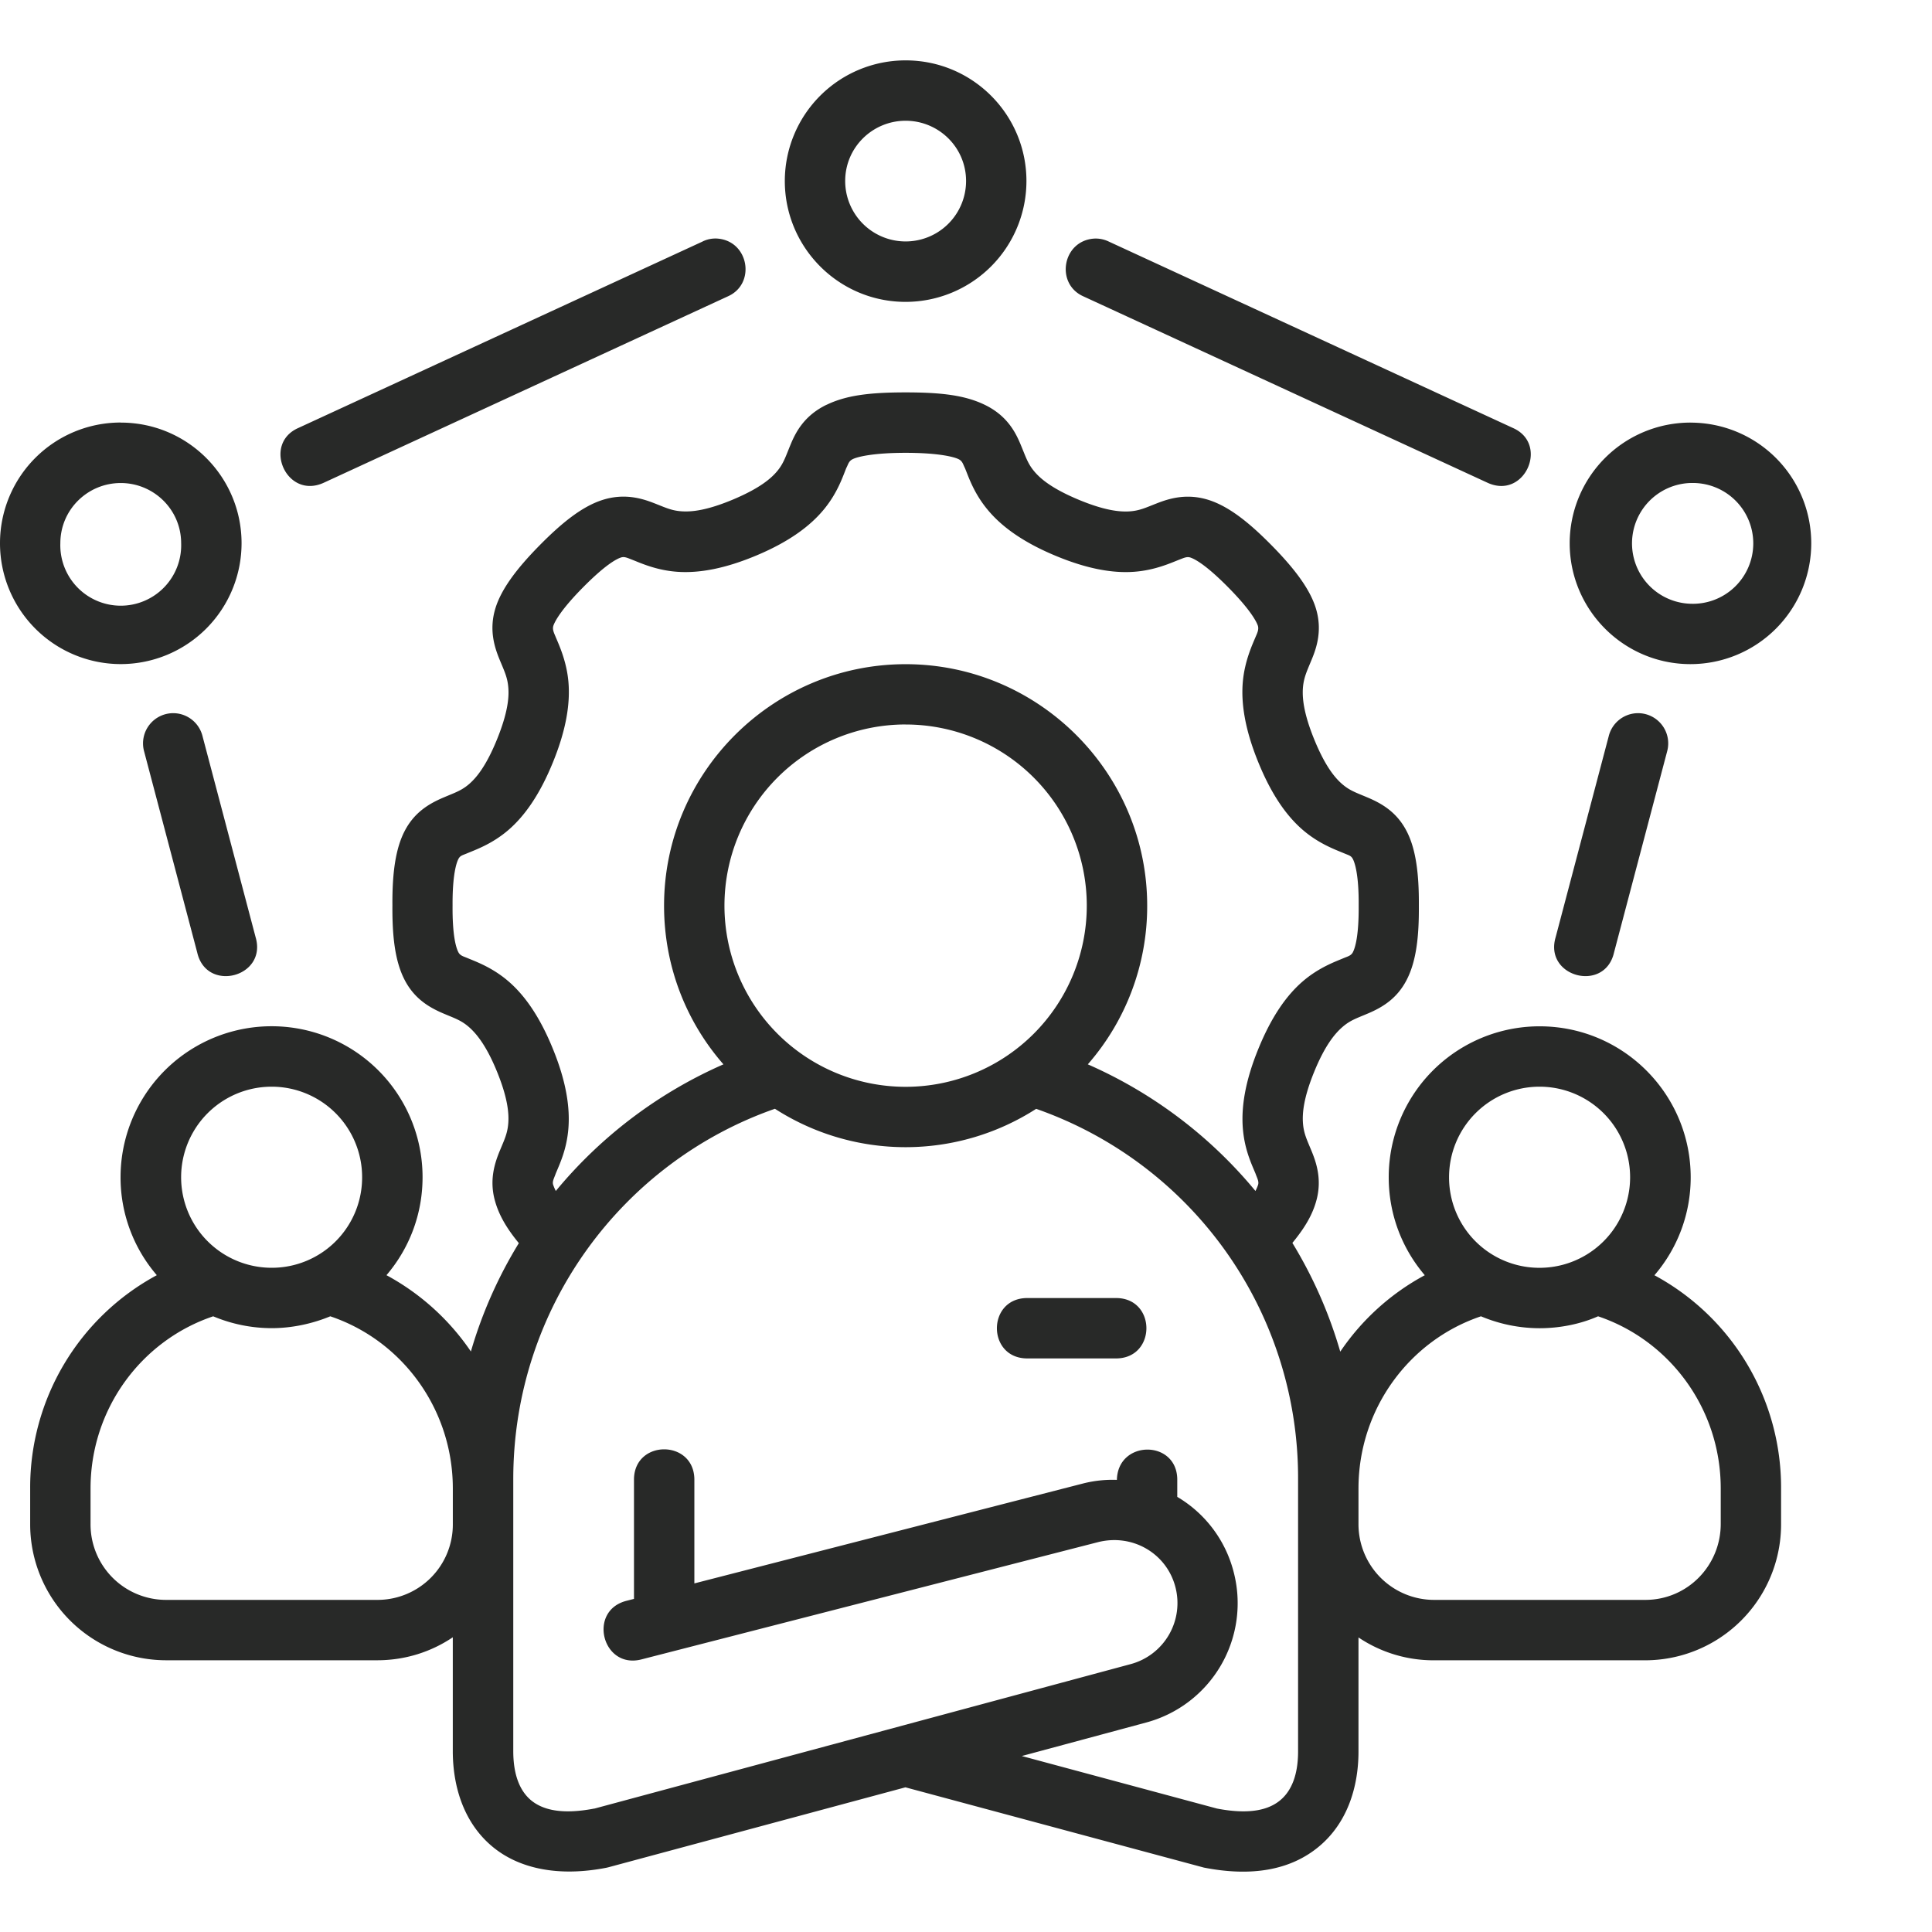 <svg xmlns="http://www.w3.org/2000/svg" width="60" height="60" fill="none"><path fill="#282928" d="M28.125 1.875a3.75 3.75 0 0 0-3.752 3.746c0 2.06 1.67 3.754 3.752 3.754a3.755 3.755 0 0 0 3.752-3.754c0-2.06-1.67-3.746-3.752-3.746m0 1.875c1.025 0 1.877.825 1.877 1.871a1.877 1.877 0 1 1-3.754 0c0-1.046.852-1.871 1.877-1.871M21.821 7.5 9.267 13.29c-1.131.497-.372 2.232.786 1.703l12.555-5.791c.875-.391.648-1.722-.331-1.793a.9.9 0 0 0-.456.09m24.377 7.494c1.157.53 1.916-1.206.785-1.703L34.43 7.5a.93.93 0 0 0-.456-.09c-.98.071-1.206 1.402-.33 1.793zm-20.53-2.422c-.7.339-.96.862-1.114 1.232s-.214.58-.408.817-.547.54-1.364.886c-.82.346-1.297.395-1.613.373-.316-.02-.505-.117-.864-.256-.36-.14-.92-.318-1.614-.09-.626.207-1.244.705-1.93 1.4-.743.753-1.192 1.375-1.371 1.944-.217.691-.021 1.248.124 1.604.147.356.244.547.271.859.029.312-.014.791-.346 1.613-.333.822-.634 1.192-.871 1.397-.237.204-.44.267-.79.416-.454.192-.91.461-1.212 1.045-.275.531-.387 1.275-.379 2.31-.007.953.078 1.73.38 2.312.302.584.76.854 1.211 1.045.35.148.542.208.779.412.236.205.549.58.882 1.4.328.807.37 1.283.346 1.594s-.115.5-.256.837c-.17.406-.329.914-.167 1.536.12.457.361.875.751 1.35a13.8 13.8 0 0 0-1.489 3.365 7.45 7.45 0 0 0-2.622-2.37c.701-.82 1.121-1.881 1.121-3.041a4.685 4.685 0 0 0-4.686-4.69 4.69 4.69 0 0 0-4.693 4.69 4.65 4.65 0 0 0 1.126 3.041 7.49 7.49 0 0 0-3.933 6.623v1.1a4.224 4.224 0 0 0 4.217 4.236h6.56c.868 0 1.676-.26 2.348-.714v3.533c0 1.126.354 2.228 1.213 2.954.858.725 2.113.951 3.55.672l.062-.014 9.232-2.485L37.39 58c1.467.287 2.687.09 3.584-.665.859-.722 1.215-1.82 1.215-2.94v-3.543a4.17 4.17 0 0 0 2.347.71h6.56a4.224 4.224 0 0 0 4.217-4.235v-1.1a7.49 7.49 0 0 0-3.933-6.623 4.65 4.65 0 0 0 1.126-3.042c0-2.577-2.09-4.689-4.693-4.689a4.685 4.685 0 0 0-4.685 4.69c0 1.16.42 2.22 1.12 3.04a7.4 7.4 0 0 0-2.625 2.374 13.9 13.9 0 0 0-1.487-3.377c.39-.474.633-.885.752-1.342.162-.622.004-1.13-.166-1.536-.14-.337-.233-.526-.257-.837s.018-.787.346-1.593c.334-.822.646-1.196.883-1.4.237-.205.429-.265.778-.413.453-.191.91-.461 1.212-1.045.302-.582.387-1.359.38-2.31.007-1.037-.104-1.78-.38-2.312-.302-.584-.757-.853-1.212-1.045-.35-.148-.552-.211-.789-.416-.237-.204-.538-.575-.872-1.397s-.373-1.3-.346-1.613c.029-.312.125-.503.271-.859.147-.355.342-.912.125-1.604-.179-.569-.628-1.19-1.372-1.944-.685-.695-1.303-1.192-1.93-1.4-.693-.228-1.253-.049-1.613.09-.36.14-.548.235-.864.257-.316.021-.793-.029-1.613-.374-.817-.345-1.17-.648-1.364-.886-.194-.237-.254-.447-.409-.817s-.413-.893-1.113-1.232c-.607-.294-1.336-.386-2.457-.386-1.122 0-1.85.092-2.457.386m-21.918.55A3.747 3.747 0 0 0 0 16.87a3.753 3.753 0 0 0 3.75 3.754 3.755 3.755 0 0 0 3.752-3.754c0-2.06-1.67-3.746-3.752-3.746m48.75 0a3.75 3.75 0 0 0-3.752 3.747c0 2.06 1.67 3.754 3.752 3.754a3.753 3.753 0 0 0 3.75-3.754 3.747 3.747 0 0 0-3.75-3.746m-22.734 1.133c.129.062.141.163.2.276.105.249.264.756.686 1.272.42.517 1.069 1.006 2.082 1.434 1.01.427 1.813.565 2.477.518s1.155-.278 1.42-.38c.156-.061.235-.096.338-.063.134.045.477.218 1.185.936.675.684.872 1.057.913 1.19.029.11-.017.209-.07.331-.088.215-.343.742-.4 1.405-.058.662.064 1.47.476 2.484.411 1.014.88 1.676 1.384 2.111s1.019.616 1.282.727c.149.064.219.07.276.18s.188.478.18 1.446c.007.912-.103 1.298-.18 1.447-.057.11-.161.13-.276.179-.263.112-.778.292-1.282.727s-.973 1.097-1.384 2.111c-.404.994-.526 1.787-.476 2.443.05.655.264 1.102.393 1.411.055.155.11.242.083.346a1.4 1.4 0 0 1-.084.198 14.1 14.1 0 0 0-5.206-3.933 7.46 7.46 0 0 0 1.844-4.927c0-4.131-3.37-7.5-7.502-7.5s-7.502 3.369-7.502 7.5c0 1.885.69 3.607 1.844 4.927a14.1 14.1 0 0 0-5.206 3.933 1.5 1.5 0 0 1-.084-.198c-.028-.104.028-.19.083-.346.129-.31.343-.755.393-1.411s-.072-1.449-.476-2.443c-.411-1.014-.88-1.676-1.384-2.111s-1.019-.616-1.282-.727c-.115-.049-.219-.069-.276-.18-.077-.148-.187-.534-.18-1.446-.006-.968.123-1.335.18-1.446s.127-.116.276-.18c.264-.111.778-.291 1.282-.726.504-.436.973-1.098 1.384-2.112.412-1.013.534-1.822.476-2.484-.057-.663-.312-1.19-.4-1.405-.051-.122-.1-.22-.07-.331.041-.133.238-.506.914-1.19.708-.718 1.05-.891 1.184-.936.103-.035.182.001.339.063.264.102.755.334 1.42.38.663.046 1.467-.091 2.477-.518 1.012-.428 1.66-.917 2.081-1.433.422-.517.582-1.024.685-1.273.06-.113.072-.214.202-.276.15-.074.645-.195 1.64-.195.996 0 1.49.121 1.64.195m-26.016.743c1.025 0 1.877.825 1.877 1.871a1.877 1.877 0 1 1-3.752 0c0-1.046.85-1.871 1.875-1.871m48.75 0a1.876 1.876 0 1 1-.001 3.749 1.876 1.876 0 0 1 .001-3.75M5.438 22.15a.938.938 0 0 0-.961 1.19l1.648 6.242c.288 1.258 2.18.761 1.813-.476L6.29 22.864a.94.94 0 0 0-.852-.714m45.374 0a.94.94 0 0 0-.852.714l-1.648 6.242c-.367 1.237 1.526 1.734 1.813.476l1.648-6.242a.938.938 0 0 0-.961-1.19m-22.687.35a5.625 5.625 0 1 1 0 11.252 5.625 5.625 0 1 1 0-11.253M8.438 33.748a2.81 2.81 0 0 1 2.808 2.814 2.805 2.805 0 0 1-2.809 2.81 2.812 2.812 0 1 1 0-5.624m39.375 0a2.811 2.811 0 1 1 0 5.625 2.805 2.805 0 0 1-2.81-2.811 2.81 2.81 0 0 1 2.81-2.814M21.564 49.174v-3.247c-.028-1.222-1.848-1.222-1.875 0v3.728l-.234.06c-1.213.31-.75 2.13.463 1.82l14.173-3.64c1.08-.277 2.133.348 2.408 1.377a1.963 1.963 0 0 1-1.39 2.41l-16.644 4.484h-.008c-1.064.205-1.637.018-1.972-.263-.336-.285-.545-.775-.545-1.522v-8.443c0-5.345 3.408-9.855 8.126-11.504a7.5 7.5 0 0 0 8.113.002 12.14 12.14 0 0 1 8.134 11.502v8.456c0 .738-.211 1.226-.548 1.509-.334.282-.907.468-1.972.263l-6.06-1.631 3.86-1.04a3.837 3.837 0 0 0 2.713-4.7 3.8 3.8 0 0 0-1.745-2.308v-.56c-.028-1.222-1.848-1.211-1.875.032a3.7 3.7 0 0 0-1.066.116zm10.313-8.862c-1.223.028-1.223 1.848 0 1.875h2.809c1.222-.029 1.222-1.848 0-1.875zm-25.256.567a4.7 4.7 0 0 0 1.816.368c.636 0 1.27-.14 1.82-.368 2.227.748 3.806 2.876 3.806 5.347v1.1a2.34 2.34 0 0 1-2.348 2.36h-6.56a2.346 2.346 0 0 1-2.343-2.36v-1.1c0-2.475 1.581-4.598 3.81-5.347m39.371 0a4.7 4.7 0 0 0 1.82.37c.637 0 1.276-.131 1.817-.37 2.228.75 3.809 2.872 3.809 5.347v1.1c0 1.293-1.03 2.36-2.343 2.36h-6.56a2.35 2.35 0 0 1-2.347-2.36v-1.1c0-2.471 1.578-4.599 3.804-5.347"/></svg>